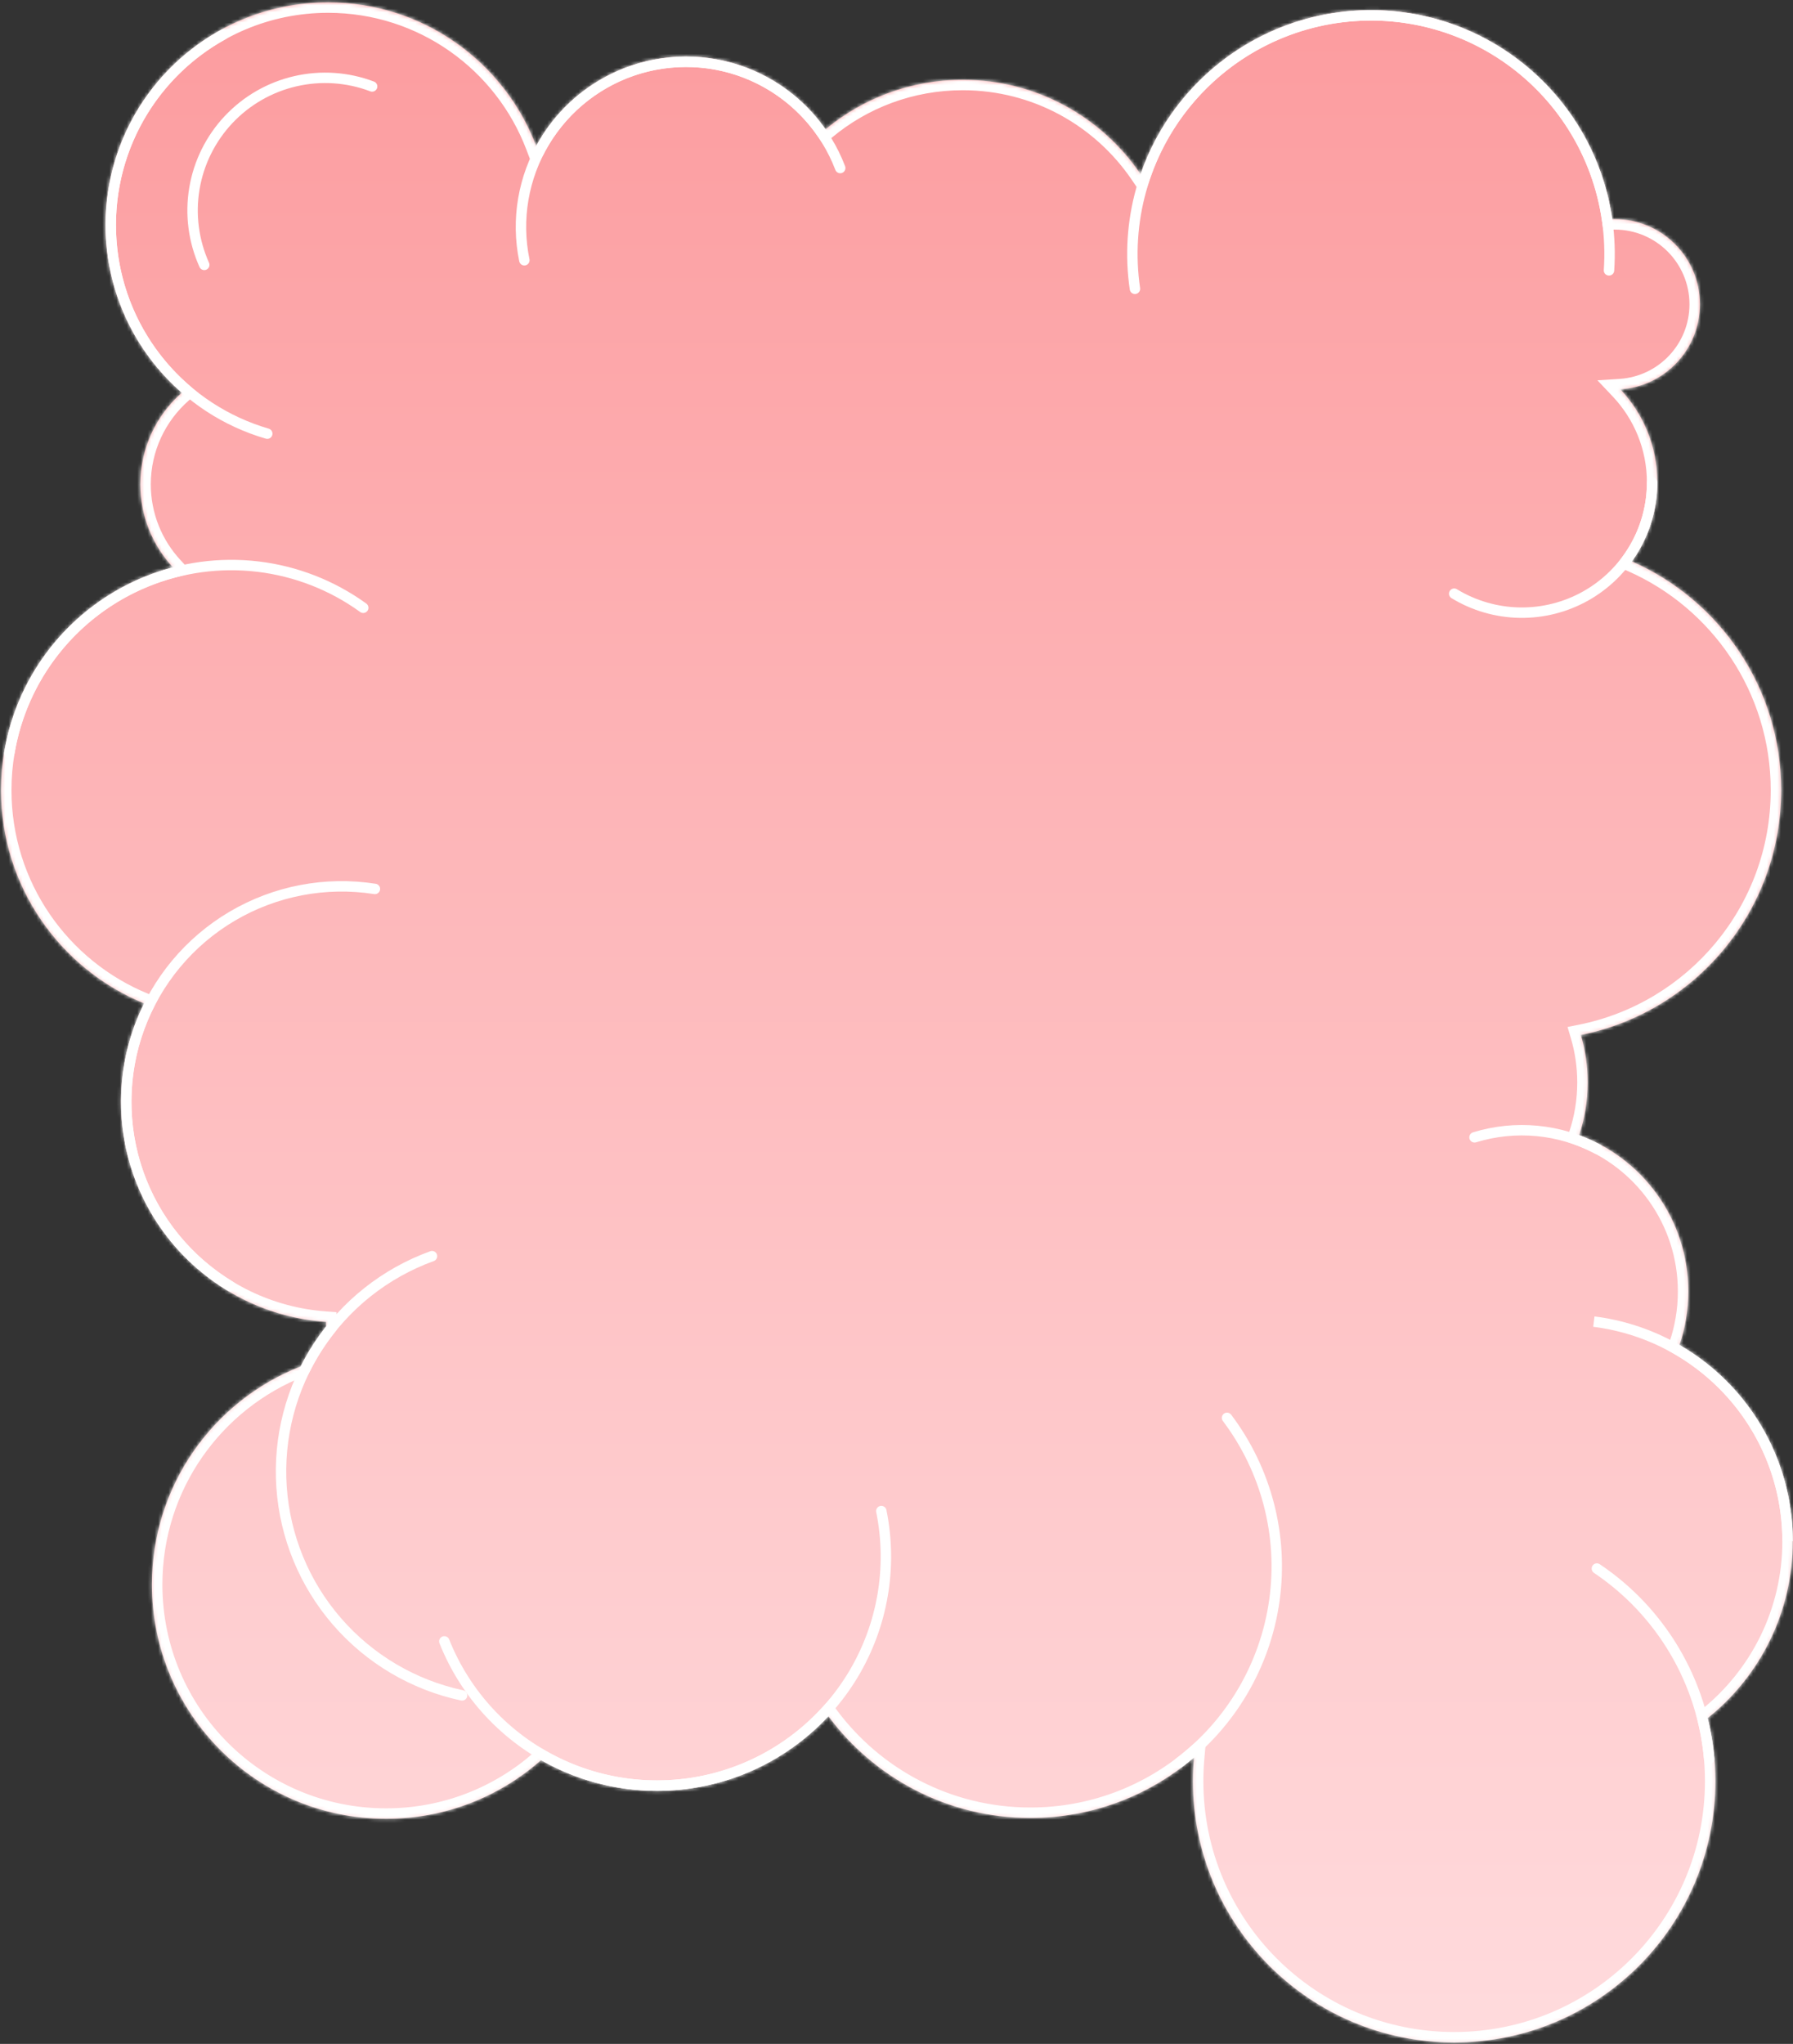 <?xml version="1.0" encoding="UTF-8"?> <svg xmlns="http://www.w3.org/2000/svg" width="516" height="588" viewBox="0 0 516 588" fill="none"><rect x="0" y="0" width="516" height="588" fill="#333333" stroke="none"/><mask id="path-1-inside-1_420_307" fill="white"><path d="M94.409 0.685C121.773 0.685 145.128 17.848 154.296 41.996C162.581 26.68 178.787 16.276 197.423 16.276C214.04 16.276 228.723 24.549 237.584 37.199C248.29 28.306 262.047 22.958 277.053 22.958C298.339 22.958 317.111 33.718 328.229 50.096C337.744 22.631 363.838 2.911 394.54 2.911C429.89 2.911 459.131 29.054 463.99 63.06C464.228 63.054 464.466 63.05 464.705 63.05C478.236 63.05 489.206 74.019 489.206 87.551C489.206 100.548 479.085 111.179 466.295 111.998C472.902 118.982 476.954 128.407 476.954 138.779C476.954 147.268 474.238 155.122 469.631 161.523C494.926 172.64 512.591 197.916 512.591 227.317C512.591 262.138 487.815 291.169 454.931 297.749C456.215 302.075 456.908 306.656 456.908 311.399C456.908 316.698 456.045 321.796 454.456 326.561C472.785 333.278 485.864 350.88 485.864 371.537C485.864 376.92 484.974 382.095 483.337 386.924C502.822 398.185 515.933 419.246 515.934 443.369C515.934 463.966 506.374 482.33 491.451 494.269C492.892 500.08 493.658 506.159 493.658 512.416C493.658 553.933 460.002 587.589 418.485 587.589C376.969 587.589 343.312 553.933 343.312 512.416C343.313 510.118 343.414 507.845 343.616 505.6C330.959 516.444 314.516 522.997 296.542 522.997C272.718 522.997 251.583 511.488 238.392 493.728C226.091 506.939 208.546 515.202 189.071 515.202C176.93 515.202 165.539 511.99 155.701 506.37C143.821 516.866 128.21 523.237 111.11 523.237C73.899 523.237 43.734 493.072 43.733 455.86C43.733 427.33 61.465 402.942 86.51 393.115C88.569 389.016 91.035 385.157 93.853 381.589V380.291C60.873 378.005 34.828 350.529 34.828 316.968C34.828 306.797 37.219 297.184 41.472 288.662C17.318 278.771 0.303 255.032 0.303 227.317C0.303 196.525 21.306 170.638 49.769 163.201C43.954 156.94 40.398 148.555 40.398 139.337C40.398 128.836 45.012 119.413 52.323 112.984C38.872 101.245 30.373 83.976 30.373 64.721C30.373 29.355 59.043 0.685 94.409 0.685Z"></path></mask><path d="M94.409 0.685C121.773 0.685 145.128 17.848 154.296 41.996C162.581 26.68 178.787 16.276 197.423 16.276C214.04 16.276 228.723 24.549 237.584 37.199C248.29 28.306 262.047 22.958 277.053 22.958C298.339 22.958 317.111 33.718 328.229 50.096C337.744 22.631 363.838 2.911 394.54 2.911C429.89 2.911 459.131 29.054 463.99 63.06C464.228 63.054 464.466 63.05 464.705 63.05C478.236 63.05 489.206 74.019 489.206 87.551C489.206 100.548 479.085 111.179 466.295 111.998C472.902 118.982 476.954 128.407 476.954 138.779C476.954 147.268 474.238 155.122 469.631 161.523C494.926 172.64 512.591 197.916 512.591 227.317C512.591 262.138 487.815 291.169 454.931 297.749C456.215 302.075 456.908 306.656 456.908 311.399C456.908 316.698 456.045 321.796 454.456 326.561C472.785 333.278 485.864 350.88 485.864 371.537C485.864 376.92 484.974 382.095 483.337 386.924C502.822 398.185 515.933 419.246 515.934 443.369C515.934 463.966 506.374 482.33 491.451 494.269C492.892 500.08 493.658 506.159 493.658 512.416C493.658 553.933 460.002 587.589 418.485 587.589C376.969 587.589 343.312 553.933 343.312 512.416C343.313 510.118 343.414 507.845 343.616 505.6C330.959 516.444 314.516 522.997 296.542 522.997C272.718 522.997 251.583 511.488 238.392 493.728C226.091 506.939 208.546 515.202 189.071 515.202C176.93 515.202 165.539 511.99 155.701 506.37C143.821 516.866 128.21 523.237 111.11 523.237C73.899 523.237 43.734 493.072 43.733 455.86C43.733 427.33 61.465 402.942 86.51 393.115C88.569 389.016 91.035 385.157 93.853 381.589V380.291C60.873 378.005 34.828 350.529 34.828 316.968C34.828 306.797 37.219 297.184 41.472 288.662C17.318 278.771 0.303 255.032 0.303 227.317C0.303 196.525 21.306 170.638 49.769 163.201C43.954 156.94 40.398 148.555 40.398 139.337C40.398 128.836 45.012 119.413 52.323 112.984C38.872 101.245 30.373 83.976 30.373 64.721C30.373 29.355 59.043 0.685 94.409 0.685Z" fill="url(#paint0_linear_420_307)"></path><path d="M94.409 0.685L94.409 -2.315L94.409 -2.315L94.409 0.685ZM154.296 41.996L151.491 43.061L153.817 49.187L156.935 43.423L154.296 41.996ZM197.423 16.276L197.423 13.276L197.423 13.276L197.423 16.276ZM237.584 37.199L235.127 38.92L236.995 41.588L239.501 39.507L237.584 37.199ZM277.053 22.958L277.053 19.958H277.053V22.958ZM328.229 50.096L325.746 51.781L329.105 56.729L331.063 51.078L328.229 50.096ZM394.54 2.911L394.54 -0.089L394.54 -0.089L394.54 2.911ZM463.99 63.06L461.02 63.485L461.399 66.136L464.076 66.059L463.99 63.06ZM464.705 63.05L464.705 60.05H464.705V63.05ZM489.206 87.551L492.206 87.551V87.551H489.206ZM466.295 111.998L466.103 109.004L459.72 109.413L464.116 114.06L466.295 111.998ZM476.954 138.779L479.954 138.779L479.954 138.779L476.954 138.779ZM469.631 161.523L467.196 159.771L465.031 162.779L468.424 164.27L469.631 161.523ZM512.591 227.317L515.591 227.317V227.317H512.591ZM454.931 297.749L454.342 294.807L451.119 295.452L452.055 298.603L454.931 297.749ZM456.908 311.399L459.908 311.399V311.399H456.908ZM454.456 326.561L451.61 325.611L450.688 328.375L453.424 329.377L454.456 326.561ZM485.864 371.537L488.864 371.537L488.864 371.537L485.864 371.537ZM483.337 386.924L480.496 385.96L479.706 388.29L481.836 389.521L483.337 386.924ZM515.934 443.369L518.934 443.369L518.934 443.369L515.934 443.369ZM491.451 494.269L489.577 491.926L488.077 493.126L488.539 494.99L491.451 494.269ZM493.658 512.416L496.658 512.416L496.658 512.416L493.658 512.416ZM418.485 587.589L418.485 590.589L418.485 590.589L418.485 587.589ZM343.312 512.416L340.312 512.416V512.416H343.312ZM343.616 505.6L346.604 505.868L347.264 498.523L341.664 503.322L343.616 505.6ZM296.542 522.997L296.542 525.997L296.542 525.997L296.542 522.997ZM238.392 493.728L240.8 491.939L238.651 489.046L236.196 491.683L238.392 493.728ZM189.071 515.202L189.071 518.202L189.071 518.202L189.071 515.202ZM155.701 506.37L157.189 503.765L155.324 502.7L153.715 504.122L155.701 506.37ZM111.11 523.237L111.11 526.237L111.11 526.237L111.11 523.237ZM43.733 455.86L40.733 455.86L40.733 455.86L43.733 455.86ZM86.51 393.115L87.606 395.908L88.675 395.488L89.19 394.462L86.51 393.115ZM93.853 381.589L96.207 383.449L96.853 382.631V381.589H93.853ZM93.853 380.291H96.853V377.492L94.061 377.298L93.853 380.291ZM34.828 316.968L31.828 316.968L31.828 316.968L34.828 316.968ZM41.472 288.662L44.156 290.002L45.599 287.11L42.609 285.886L41.472 288.662ZM0.303 227.317L-2.697 227.317L-2.697 227.317L0.303 227.317ZM49.769 163.201L50.527 166.104L55.38 164.836L51.967 161.16L49.769 163.201ZM40.398 139.337L37.398 139.337L37.398 139.337L40.398 139.337ZM52.323 112.984L54.304 115.237L56.876 112.976L54.296 110.724L52.323 112.984ZM30.373 64.721L27.373 64.721V64.721H30.373ZM94.409 0.685V3.685C120.486 3.685 142.751 20.039 151.491 43.061L154.296 41.996L157.101 40.931C147.504 15.656 123.059 -2.315 94.409 -2.315V0.685ZM154.296 41.996L156.935 43.423C164.717 29.037 179.932 19.276 197.423 19.276L197.423 16.276L197.423 13.276C177.642 13.277 160.446 24.323 151.657 40.569L154.296 41.996ZM197.423 16.276V19.276C213.02 19.276 226.803 27.037 235.127 38.92L237.584 37.199L240.041 35.478C230.643 22.061 215.06 13.276 197.423 13.276V16.276ZM237.584 37.199L239.501 39.507C249.689 31.044 262.773 25.958 277.053 25.958V22.958V19.958C261.321 19.958 246.892 25.567 235.667 34.892L237.584 37.199ZM277.053 22.958L277.053 25.958C297.303 25.958 315.164 36.19 325.746 51.781L328.229 50.096L330.711 48.411C319.059 31.246 299.375 19.958 277.053 19.958L277.053 22.958ZM328.229 50.096L331.063 51.078C340.173 24.784 365.156 5.911 394.54 5.911L394.54 2.911L394.54 -0.089C362.521 -0.089 335.314 20.479 325.394 49.114L328.229 50.096ZM394.54 2.911V5.911C428.375 5.911 456.37 30.935 461.02 63.485L463.99 63.06L466.96 62.636C461.893 27.173 431.404 -0.089 394.54 -0.089V2.911ZM463.99 63.06L464.076 66.059C464.289 66.053 464.499 66.05 464.705 66.05V63.05V60.05C464.433 60.05 464.166 60.054 463.904 60.062L463.99 63.06ZM464.705 63.05L464.705 66.05C476.58 66.05 486.206 75.676 486.206 87.551H489.206H492.206C492.206 72.363 479.893 60.05 464.705 60.05L464.705 63.05ZM489.206 87.551L486.206 87.551C486.206 98.955 477.325 108.285 466.103 109.004L466.295 111.998L466.487 114.992C480.845 114.072 492.206 102.141 492.206 87.551L489.206 87.551ZM466.295 111.998L464.116 114.06C470.217 120.509 473.954 129.204 473.954 138.779L476.954 138.779L479.954 138.779C479.954 127.61 475.587 117.455 468.474 109.936L466.295 111.998ZM476.954 138.779H473.954C473.954 146.618 471.449 153.863 467.196 159.771L469.631 161.523L472.066 163.276C477.028 156.382 479.954 147.919 479.954 138.779H476.954ZM469.631 161.523L468.424 164.27C492.669 174.925 509.591 199.148 509.591 227.317H512.591H515.591C515.591 196.683 497.183 170.355 470.838 158.777L469.631 161.523ZM512.591 227.317L509.591 227.317C509.591 260.68 485.852 288.502 454.342 294.807L454.931 297.749L455.519 300.691C489.778 293.836 515.591 263.595 515.591 227.317L512.591 227.317ZM454.931 297.749L452.055 298.603C453.258 302.656 453.908 306.95 453.908 311.399H456.908H459.908C459.908 306.363 459.172 301.494 457.807 296.895L454.931 297.749ZM456.908 311.399L453.908 311.399C453.908 316.371 453.099 321.148 451.61 325.611L454.456 326.561L457.302 327.51C458.992 322.444 459.908 317.026 459.908 311.399L456.908 311.399ZM454.456 326.561L453.424 329.377C470.609 335.676 482.864 352.179 482.864 371.537L485.864 371.537L488.864 371.537C488.864 349.582 474.961 330.881 455.488 323.744L454.456 326.561ZM485.864 371.537H482.864C482.864 376.587 482.03 381.437 480.496 385.96L483.337 386.924L486.178 387.887C487.919 382.752 488.864 377.252 488.864 371.537H485.864ZM483.337 386.924L481.836 389.521C500.431 400.269 512.933 420.361 512.934 443.369L515.934 443.369L518.934 443.369C518.933 418.131 505.212 396.102 484.838 384.326L483.337 386.924ZM515.934 443.369H512.934C512.934 463.016 503.819 480.532 489.577 491.926L491.451 494.269L493.325 496.611C508.929 484.128 518.934 464.916 518.934 443.369H515.934ZM491.451 494.269L488.539 494.99C489.922 500.569 490.658 506.405 490.658 512.416L493.658 512.416L496.658 512.416C496.658 505.913 495.862 499.592 494.363 493.547L491.451 494.269ZM493.658 512.416H490.658C490.658 552.276 458.345 584.589 418.485 584.589L418.485 587.589L418.485 590.589C461.659 590.589 496.658 555.59 496.658 512.416H493.658ZM418.485 587.589V584.589C378.625 584.589 346.312 552.276 346.312 512.416H343.312H340.312C340.312 555.59 375.312 590.589 418.485 590.589V587.589ZM343.312 512.416L346.312 512.416C346.313 510.207 346.41 508.023 346.604 505.868L343.616 505.6L340.628 505.331C340.418 507.666 340.313 510.03 340.313 512.416L343.312 512.416ZM343.616 505.6L341.664 503.322C329.53 513.718 313.774 519.997 296.542 519.997L296.542 522.997L296.542 525.997C315.259 525.997 332.388 519.171 345.568 507.878L343.616 505.6ZM296.542 522.997V519.997C273.708 519.997 253.45 508.97 240.8 491.939L238.392 493.728L235.983 495.516C249.716 514.006 271.729 525.997 296.542 525.997V522.997ZM238.392 493.728L236.196 491.683C224.439 504.31 207.679 512.202 189.071 512.202L189.071 515.202L189.071 518.202C209.413 518.202 227.743 509.567 240.587 495.772L238.392 493.728ZM189.071 515.202V512.202C177.466 512.202 166.586 509.133 157.189 503.765L155.701 506.37L154.213 508.975C164.492 514.847 176.394 518.202 189.071 518.202V515.202ZM155.701 506.37L153.715 504.122C142.361 514.153 127.45 520.237 111.11 520.237L111.11 523.237L111.11 526.237C128.969 526.237 145.28 519.58 157.687 508.618L155.701 506.37ZM111.11 523.237V520.237C75.556 520.237 46.734 491.415 46.733 455.86L43.733 455.86L40.733 455.86C40.734 494.728 72.242 526.237 111.11 526.237V523.237ZM43.733 455.86H46.733C46.733 428.605 63.671 405.299 87.606 395.908L86.51 393.115L85.414 390.323C59.26 400.585 40.733 426.055 40.733 455.86H43.733ZM86.51 393.115L89.19 394.462C91.158 390.546 93.514 386.858 96.207 383.449L93.853 381.589L91.499 379.729C88.556 383.455 85.981 387.486 83.829 391.768L86.51 393.115ZM93.853 381.589H96.853V380.291H93.853H90.853V381.589H93.853ZM93.853 380.291L94.061 377.298C62.642 375.121 37.828 348.942 37.828 316.968L34.828 316.968L31.828 316.968C31.828 352.117 59.104 380.89 93.646 383.284L93.853 380.291ZM34.828 316.968H37.828C37.828 307.272 40.107 298.117 44.156 290.002L41.472 288.662L38.787 287.323C34.332 296.251 31.828 306.322 31.828 316.968H34.828ZM41.472 288.662L42.609 285.886C19.543 276.44 3.303 253.772 3.303 227.317L0.303 227.317L-2.697 227.317C-2.697 256.292 15.094 281.102 40.335 291.438L41.472 288.662ZM0.303 227.317H3.303C3.303 197.923 23.353 173.204 50.527 166.104L49.769 163.201L49.01 160.299C19.26 168.071 -2.697 195.127 -2.697 227.317H0.303ZM49.769 163.201L51.967 161.16C46.647 155.432 43.398 147.768 43.398 139.337L40.398 139.337L37.398 139.337C37.398 149.342 41.262 158.449 47.57 165.243L49.769 163.201ZM40.398 139.337H43.398C43.398 129.735 47.613 121.121 54.304 115.237L52.323 112.984L50.342 110.732C42.411 117.706 37.398 127.937 37.398 139.337H40.398ZM52.323 112.984L54.296 110.724C41.47 99.531 33.373 83.073 33.373 64.721H30.373H27.373C27.373 84.879 36.275 102.96 50.351 115.245L52.323 112.984ZM30.373 64.721L33.373 64.721C33.373 31.011 60.7 3.685 94.409 3.685L94.409 0.685L94.409 -2.315C57.386 -2.315 27.373 27.698 27.373 64.721L30.373 64.721Z" fill="white" mask="url(#path-1-inside-1_420_307)"></path><path d="M475.455 138.779C475.455 145.431 473.685 151.963 470.326 157.705C466.967 163.446 462.14 168.19 456.341 171.45C450.543 174.71 443.981 176.367 437.33 176.252C430.679 176.138 424.179 174.255 418.496 170.797" stroke="white" stroke-width="3" stroke-linecap="round"></path><path d="M2.69 216.636C4.508 205.764 9.071 195.535 15.947 186.919C22.823 178.303 31.785 171.585 41.983 167.401C52.182 163.216 63.28 161.705 74.226 163.008C85.172 164.312 95.604 168.388 104.534 174.851" stroke="white" stroke-width="3" stroke-linecap="round"></path><path d="M66.176 369.968C53.901 362.526 44.589 351.054 39.831 337.51C35.074 323.967 35.164 309.191 40.089 295.707C45.013 282.223 54.465 270.867 66.83 263.576C79.196 256.286 93.71 253.514 107.892 255.734" stroke="white" stroke-width="3" stroke-linecap="round"></path><path d="M132.979 487.745C118.987 484.754 106.349 477.289 96.976 466.478C87.603 455.667 82.004 442.099 81.027 427.824C80.049 413.55 83.746 399.345 91.558 387.357C99.369 375.369 110.872 366.251 124.325 361.381" stroke="white" stroke-width="3" stroke-linecap="round"></path><path d="M253.633 434.719C256.906 450.843 254.027 467.609 245.562 481.717C237.097 495.826 223.659 506.256 207.891 510.956C192.124 515.657 175.168 514.286 160.36 507.115C145.552 499.944 133.963 487.491 127.873 472.206" stroke="white" stroke-width="3" stroke-linecap="round"></path><path d="M353.123 407.902C364.45 422.908 369.351 441.798 366.75 460.418C364.148 479.038 354.256 495.862 339.25 507.189" stroke="white" stroke-width="3" stroke-linecap="round"></path><path d="M459.559 451.254C468.696 457.389 476.342 465.494 481.935 474.972C487.529 484.45 490.928 495.061 491.882 506.025" stroke="white" stroke-width="3" stroke-linecap="round"></path><path d="M458.686 380.212C474.079 382.138 488.238 389.619 498.504 401.248C508.769 412.878 514.434 427.857 514.434 443.37" stroke="white" stroke-width="3"></path><path d="M424.349 327.196C430.172 325.407 436.291 324.782 442.355 325.356C448.42 325.931 454.312 327.695 459.695 330.547" stroke="white" stroke-width="3" stroke-linecap="round"></path><path d="M326.618 83.082C325.213 73.547 325.831 63.823 328.433 54.542C331.034 45.262 335.56 36.633 341.716 29.217C347.872 21.802 355.52 15.765 364.163 11.5C372.806 7.235 382.25 4.838 391.881 4.463C401.511 4.089 411.113 5.747 420.061 9.328C429.009 12.91 437.102 18.335 443.815 25.251C450.528 32.167 455.71 40.419 459.023 49.469C462.336 58.52 463.707 68.166 463.046 77.782" stroke="white" stroke-width="3" stroke-linecap="round"></path><path d="M150.901 74.871C148.49 63.18 150.569 51.011 156.724 40.784C162.878 30.557 172.658 23.022 184.116 19.678C195.574 16.334 207.872 17.427 218.561 22.738C229.25 28.049 237.548 37.191 241.804 48.342" stroke="white" stroke-width="3" stroke-linecap="round"></path><path d="M76.914 124.759C65.039 121.299 54.458 114.394 46.507 104.92C38.556 95.445 33.594 83.826 32.247 71.531C30.9 59.236 33.229 46.818 38.94 35.847C44.651 24.876 53.486 15.844 64.33 9.895" stroke="white" stroke-width="3" stroke-linecap="round"></path><path d="M58.784 76.203C55.686 69.323 54.699 61.679 55.945 54.238C57.192 46.797 60.617 39.892 65.788 34.397C70.959 28.903 77.643 25.065 84.995 23.369C92.347 21.673 100.037 22.195 107.092 24.87" stroke="white" stroke-width="3" stroke-linecap="round"></path><defs><linearGradient id="paint0_linear_420_307" x1="258.118" y1="0.685" x2="258.118" y2="587.589" gradientUnits="userSpaceOnUse"><stop stop-color="#FC9C9F"></stop><stop offset="1" stop-color="#FFDBDD"></stop></linearGradient></defs></svg> 